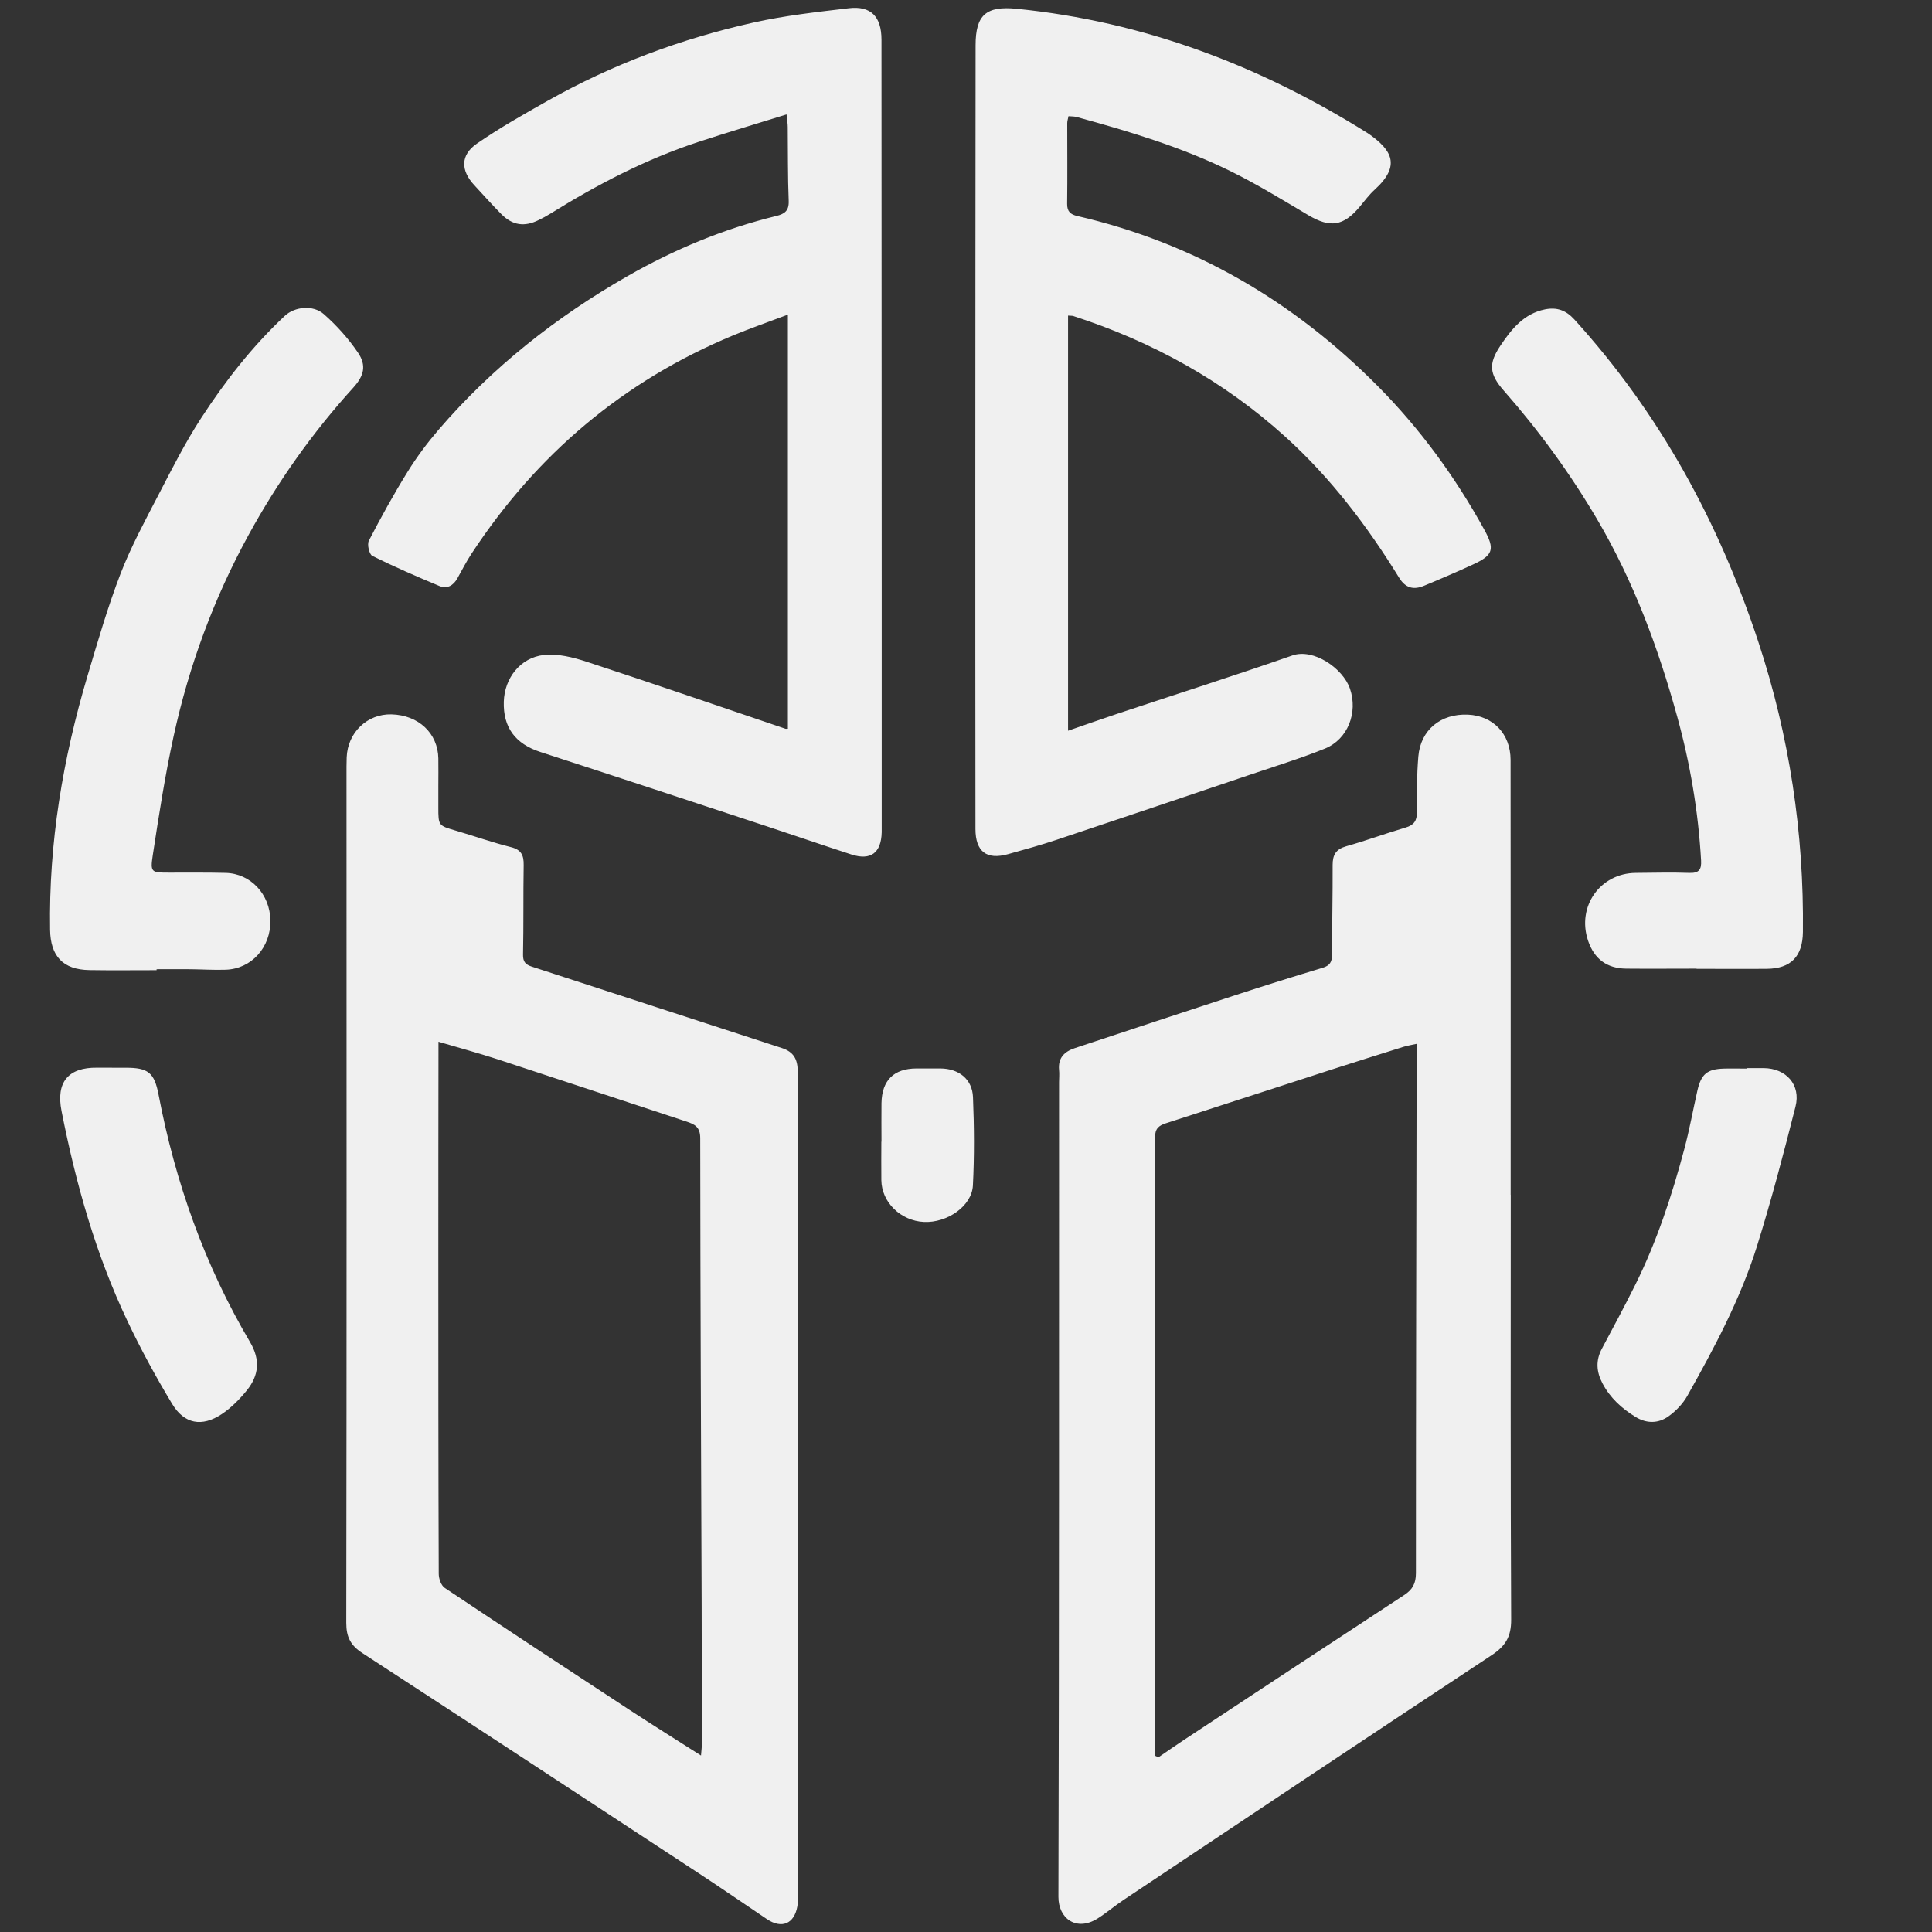 <?xml version="1.0" encoding="UTF-8"?>
<svg id="_图层_2" data-name=" 图层 2" xmlns="http://www.w3.org/2000/svg" viewBox="0 0 425.2 425.2">
  <rect x="0" y="0" width="425.2" height="425.2" fill="#333333" stroke="none"/>
  <defs>
    <style>
      .cls-1 {
        fill: #f0f0f0;
      }
    </style>
  </defs>
  <path id="_图层_1-2" data-name=" 图层 1-2" class="cls-1" d="M332.49,262.98c0,31.16-.07,62.33,.09,93.49,.02,3.75-1.27,5.82-4.31,7.82-27.08,17.87-54.05,35.89-81.04,53.89-1.94,1.29-3.71,2.82-5.68,4.06-4.68,2.93-8.63-.01-8.61-4.8,.17-59.74,.13-119.49,.14-179.24,0-.92,.1-1.84,0-2.75-.25-2.65,1.21-4.03,3.48-4.78,11.76-3.89,23.51-7.8,35.28-11.64,6.4-2.09,12.82-4.1,19.26-6.04,1.58-.47,2.06-1.3,2.06-2.87,0-6.58,.16-13.16,.13-19.75,0-2.24,.73-3.48,2.99-4.12,4.39-1.24,8.69-2.83,13.07-4.12,1.83-.54,2.5-1.48,2.49-3.38-.03-4.08-.03-8.17,.31-12.24,.48-5.87,4.94-9.5,10.94-9.23,5.49,.25,9.35,4.22,9.36,9.95,.04,31.91,.02,63.83,.02,95.74h.02Zm-78.31,123.43l.78,.34c1.9-1.3,3.79-2.62,5.71-3.89,16.11-10.62,32.22-21.25,48.37-31.82,1.85-1.21,2.58-2.55,2.58-4.82,0-37.9,.09-75.8,.16-113.7v-2.79c-1.26,.28-2.13,.41-2.97,.68-5.23,1.64-10.46,3.28-15.68,4.96-12.18,3.94-24.34,7.91-36.53,11.84-1.58,.51-2.4,1.16-2.4,3.12,.04,44.31,0,88.63-.03,132.94v3.13h.01ZM96.47,173.14v4.5c0,4.08,.02,4.05,3.8,5.16,4.07,1.19,8.07,2.61,12.18,3.64,2.27,.57,2.83,1.78,2.8,3.91-.11,6.58,0,13.16-.14,19.74-.03,1.58,.55,2.19,1.91,2.64,18.34,5.96,36.67,11.96,55.01,17.91,2.63,.85,3.53,2.44,3.53,5.2-.05,53.4-.02,106.81,0,160.21,0,7,.03,14,.03,20.99,0,.83,.04,1.68-.1,2.49-.68,3.88-3.43,5.04-6.69,2.85-5.04-3.39-10.04-6.84-15.12-10.17-24.62-16.16-49.24-32.33-73.91-48.39-2.59-1.68-3.57-3.52-3.56-6.69,.1-62.15,.06-124.3,.05-186.45,0-1.33-.01-2.67,.04-4,.21-5.47,4.53-9.6,9.86-9.46,5.94,.15,10.21,4.15,10.31,9.68,.04,2.08,0,4.17,0,6.25h0Zm57.81,213.24c.08-1.09,.19-1.88,.19-2.67,0-10.08-.02-20.16-.05-30.24-.12-34.32-.29-68.64-.31-102.96,0-2.49-1.21-3.07-3.02-3.67-13.9-4.57-27.78-9.2-41.68-13.74-4.15-1.35-8.36-2.49-12.91-3.83v2.9c-.01,14.58-.04,29.16-.03,43.73,0,23.49,0,46.98,.09,70.47,0,1.06,.52,2.57,1.32,3.1,13.48,9.01,27.04,17.92,40.61,26.81,5.12,3.35,10.31,6.59,15.8,10.09h0Zm19.12-225.98V69.25c-4.41,1.66-8.29,3.01-12.08,4.58-24.15,10.04-43.22,26.2-57.55,48.03-1.14,1.74-2.09,3.59-3.1,5.41-.89,1.61-2.28,2.4-3.96,1.7-4.98-2.08-9.94-4.23-14.77-6.63-.68-.34-1.19-2.53-.76-3.35,2.67-5.15,5.48-10.25,8.54-15.18,2-3.23,4.3-6.31,6.77-9.19,11.84-13.77,25.9-24.86,41.62-33.85,10.3-5.89,21.19-10.42,32.74-13.24,1.84-.45,2.82-1.14,2.73-3.34-.22-5.41-.15-10.83-.21-16.24,0-.72-.13-1.44-.26-2.77-6.71,2.09-13.13,3.99-19.48,6.08-11.52,3.79-22.18,9.35-32.45,15.73-.85,.53-1.73,1-2.63,1.44-3.12,1.55-5.73,1.19-8.2-1.29-2.05-2.07-3.99-4.25-5.97-6.39-3.01-3.24-3.07-6.63,.58-9.15,4.98-3.44,10.28-6.44,15.57-9.42,14.23-8.02,29.41-13.66,45.31-17.22,6.88-1.54,13.94-2.32,20.96-3.15,4.85-.58,7.19,1.81,7.2,6.9,.03,40.07,.04,80.15,.05,120.22v54.24c-.11,4.54-2.41,6.27-6.67,4.89-6.17-2-12.3-4.12-18.46-6.15-16.66-5.49-33.31-10.99-49.99-16.41-5.49-1.78-8.22-5.38-8.05-11.08,.15-5.13,3.59-9.68,8.81-10.27,3.07-.34,6.44,.51,9.46,1.5,14.61,4.79,29.14,9.8,43.7,14.73,.15,.05,.32,0,.55,0v.02h0Zm61.66-90.93v91.35c3.8-1.31,7.29-2.55,10.8-3.72,12.86-4.27,25.78-8.39,38.58-12.85,4.64-1.62,11.14,2.83,12.67,7.33,1.78,5.23-.45,11.12-5.52,13.17-5.38,2.18-10.96,3.88-16.47,5.75-14.17,4.79-28.34,9.58-42.53,14.31-3.54,1.18-7.15,2.18-10.75,3.18-4.72,1.31-7.15-.57-7.16-5.55-.03-25.08-.03-50.16-.03-75.23,0-32.41,.04-64.82,.06-97.23,0-6.68,2.29-8.73,9.06-8.05,27.95,2.81,53.48,12.48,77.17,27.33,.14,.09,.28,.18,.42,.28,4.85,3.45,7.08,6.85,1.19,12.2-1.22,1.11-2.23,2.47-3.29,3.75-3.59,4.3-6.52,4.71-11.31,1.87-5.58-3.31-11.12-6.71-16.93-9.59-10.85-5.37-22.42-8.83-34.06-12.02-.54-.15-1.12-.12-1.8-.18-.11,.59-.28,1.06-.28,1.52,0,5.92,.06,11.83-.02,17.75-.02,1.69,.71,2.35,2.23,2.7,25.74,5.95,47.6,18.75,66.15,37.45,9.33,9.41,17.03,19.98,23.41,31.55,2.41,4.37,1.98,5.66-2.5,7.71-3.55,1.63-7.14,3.18-10.75,4.67-2.26,.94-4.05,.55-5.48-1.78-7.01-11.39-15.04-21.96-25.01-30.99-13.61-12.32-29.3-20.96-46.7-26.6-.22-.07-.48-.04-1.14-.09h-.01ZM34.44,213.52c-4.91,0-9.83,.06-14.74-.02-5.85-.09-8.59-3.05-8.68-8.88-.31-19.07,2.81-37.64,8.23-55.85,2.25-7.56,4.45-15.17,7.28-22.52,2.32-6,5.43-11.72,8.4-17.45,2.95-5.68,5.85-11.42,9.33-16.77,5.3-8.15,11.29-15.84,18.43-22.52,2.17-2.03,6.22-2.45,8.58-.37,2.82,2.48,5.41,5.37,7.52,8.48,1.92,2.83,1.31,5.1-1.02,7.68-8.99,9.9-16.66,20.73-23.08,32.46-7.64,13.95-13.08,28.73-16.47,44.22-1.9,8.67-3.26,17.47-4.6,26.25-.58,3.79-.28,3.82,3.54,3.82,4.16,0,8.33-.04,12.49,.06,5.54,.13,9.78,4.71,9.86,10.49,.08,5.9-4.15,10.62-9.81,10.82-2.58,.09-5.16-.08-7.74-.11-2.5-.02-5,0-7.5,0v.21h-.02Zm338.94-.34c-5.16,0-10.33,.05-15.49,0-4.26-.05-7.02-2.13-8.38-6.14-2.54-7.51,2.64-14.87,10.51-14.93,3.92-.03,7.83-.14,11.74,0,2.12,.08,2.73-.68,2.62-2.72-.61-10.76-2.39-21.29-5.26-31.69-4.17-15.14-9.59-29.74-17.57-43.33-5.97-10.15-12.86-19.6-20.63-28.44-3.17-3.61-3.36-5.91-.69-9.88,2.42-3.61,5.14-7.02,9.79-7.96,2.57-.52,4.59,.16,6.45,2.2,18.78,20.67,31.82,44.58,40.52,71,6.83,20.74,10.05,42.02,9.8,63.84-.06,5.34-2.63,8.04-7.92,8.09-5.16,.05-10.33,0-15.49,0v-.03h0ZM24.64,234.99h3c4.93,0,6.32,1.02,7.26,5.94,3.68,19.28,10.15,37.53,20.14,54.46,2.29,3.87,1.93,7.33-.7,10.59-1.6,1.97-3.46,3.87-5.56,5.26-4.35,2.87-8.22,2.17-10.9-2.27-3.56-5.9-6.87-11.98-9.82-18.2-7-14.72-11.38-30.31-14.52-46.26-1.25-6.34,1.46-9.62,7.86-9.53,1.08,.02,2.17,0,3.25,0h0Zm359.75,.08h3.75c4.97,.04,8.24,3.67,7.02,8.48-2.61,10.3-5.31,20.59-8.48,30.72-3.64,11.62-9.38,22.36-15.33,32.94-.98,1.74-2.52,3.35-4.15,4.51-2.24,1.59-4.8,1.63-7.27,.11-3.03-1.87-5.57-4.18-7.25-7.37-1.34-2.54-1.52-5.03-.14-7.62,2.5-4.69,5.02-9.37,7.38-14.12,4.72-9.5,8.02-19.54,10.75-29.76,1.14-4.25,1.92-8.6,2.89-12.9,.83-3.67,2.15-4.77,5.84-4.88,1.66-.05,3.33,0,5,0v-.1h-.01Zm-190.39,16.19c0-2.83-.04-5.65,0-8.48,.09-5.03,2.73-7.62,7.71-7.63h5.24c4.05,.02,7.03,2.33,7.19,6.31,.26,6.47,.31,12.97-.02,19.44-.23,4.54-5.66,8.28-10.79,8.03-5.11-.25-9.29-4.33-9.36-9.19-.04-2.83,0-5.65,0-8.48h.03Z"/>
</svg>